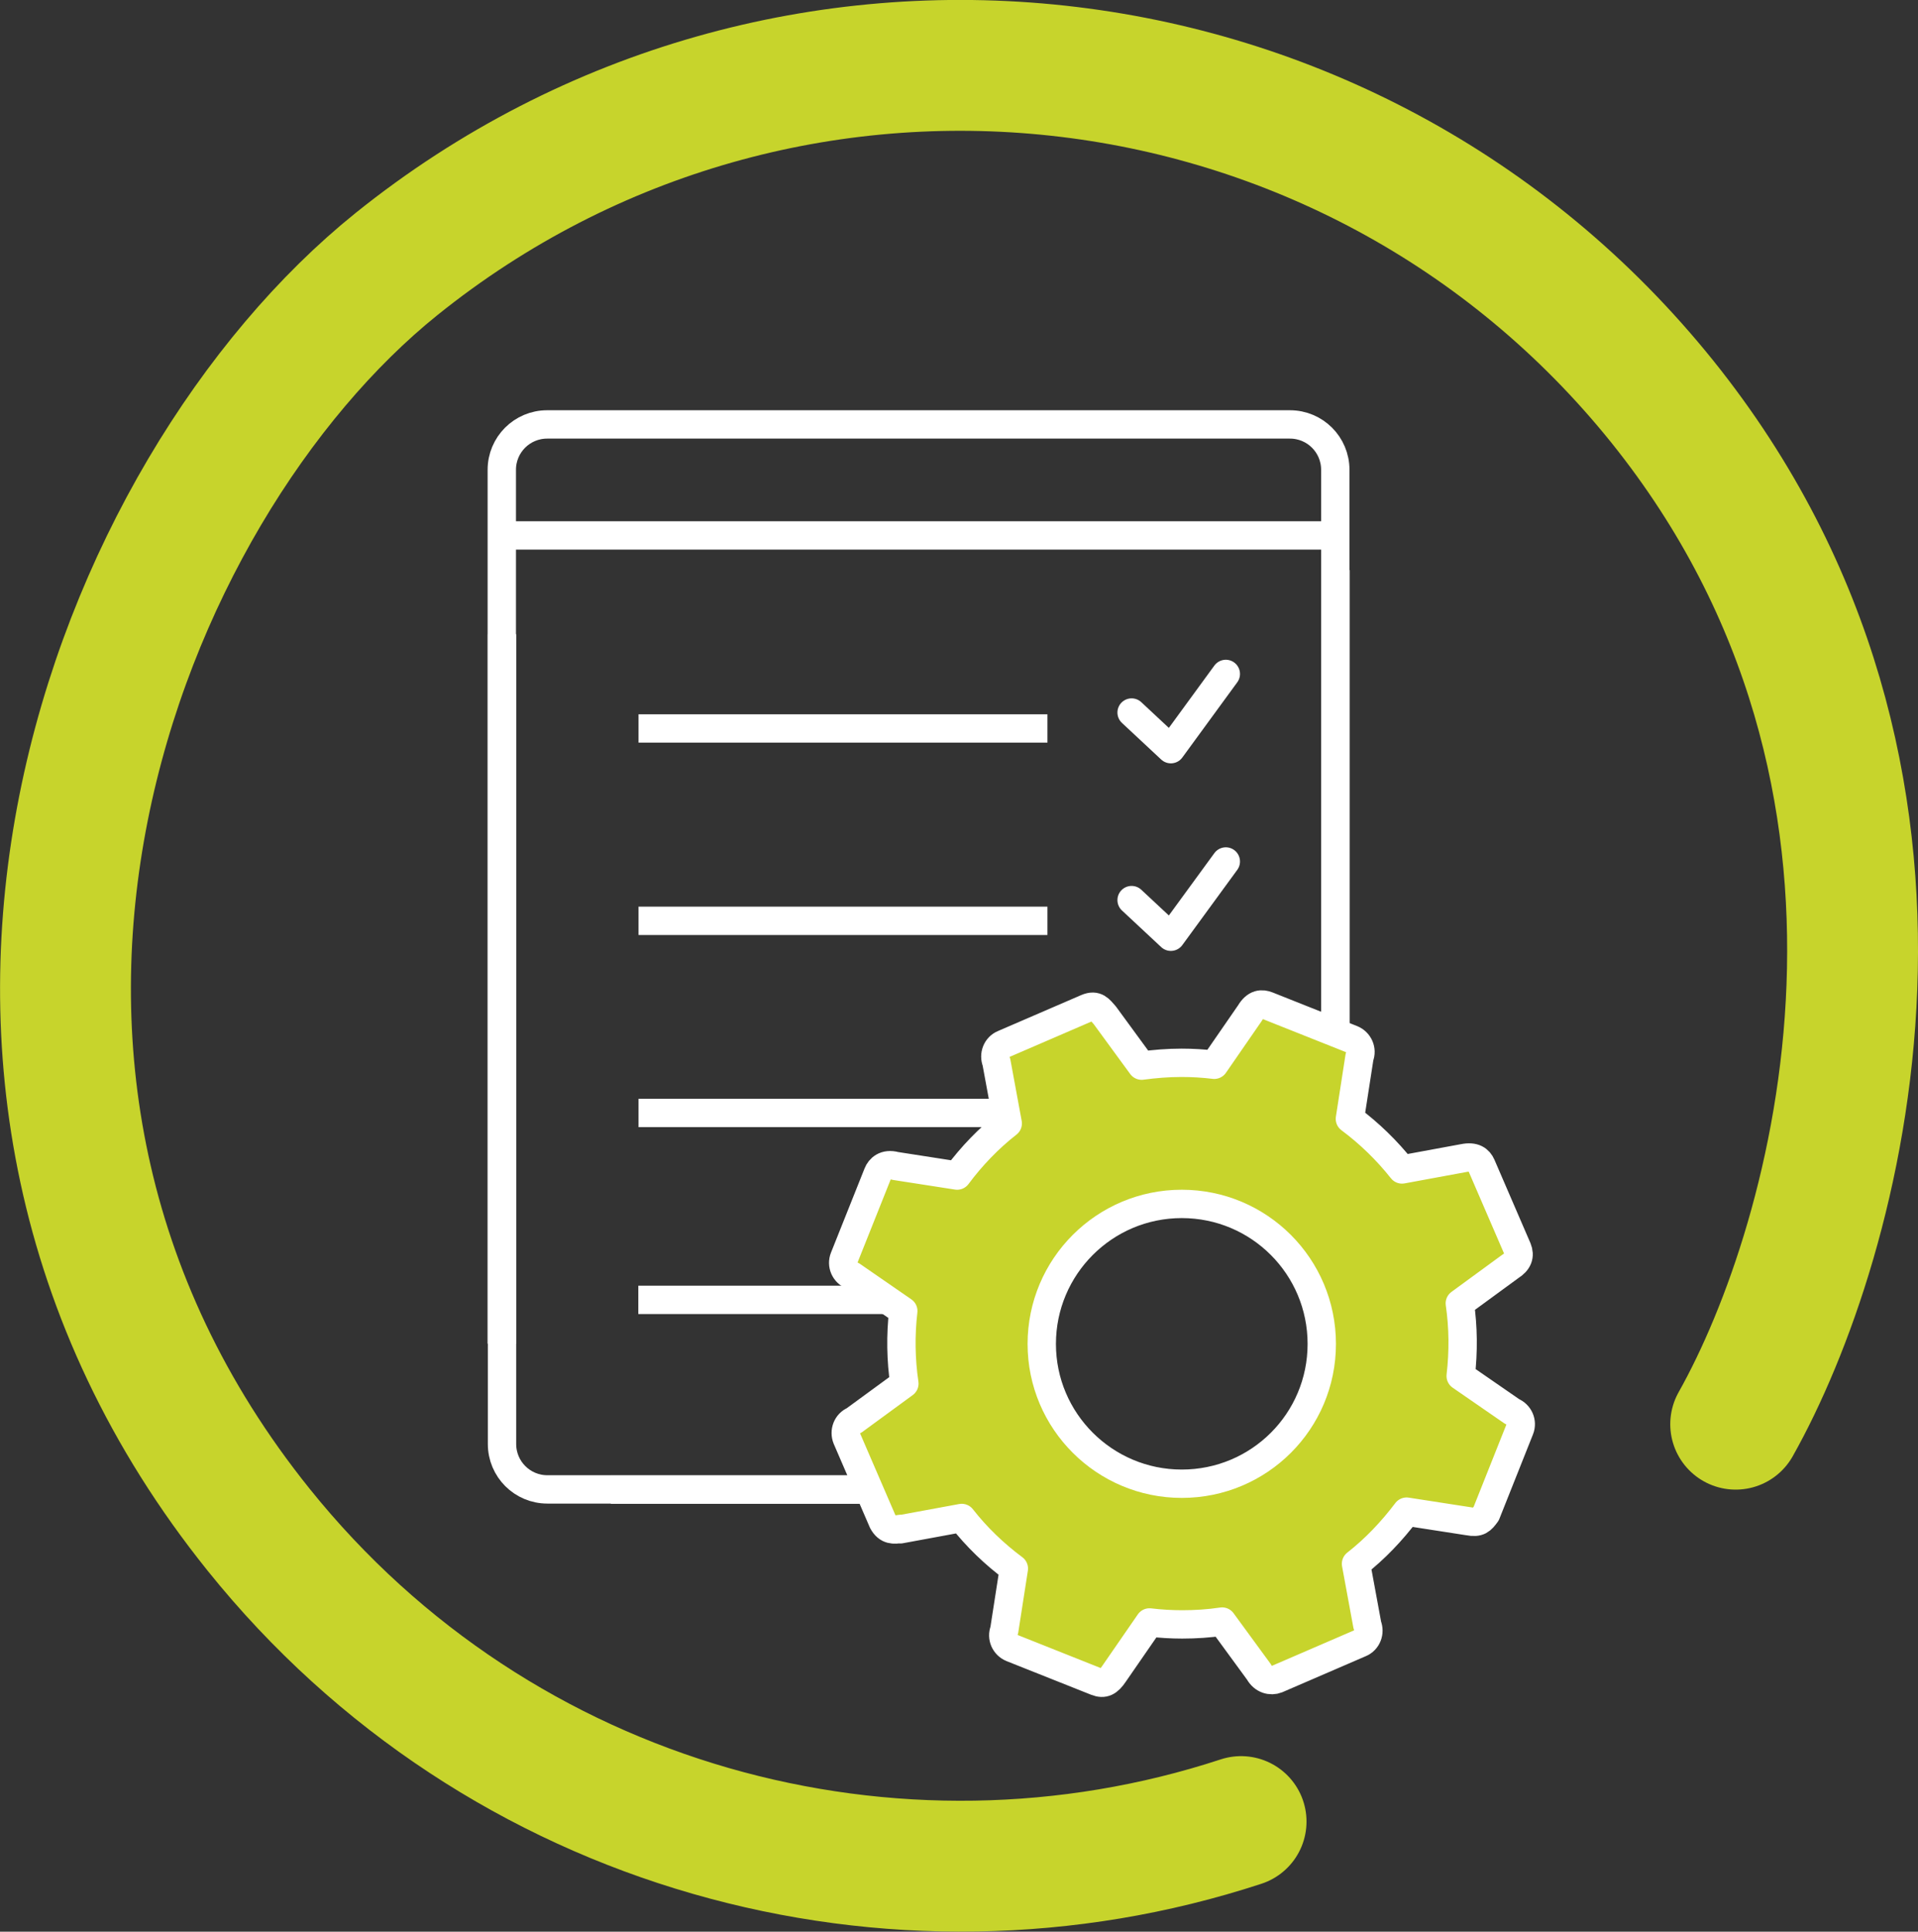 <?xml version="1.0" encoding="UTF-8"?>
<svg xmlns="http://www.w3.org/2000/svg" id="Ebene_2" data-name="Ebene 2" viewBox="0 0 87.95 88.57">
  <rect x="0" y="0" width="87.95" height="88.57" fill="#333333" stroke="none"/>
  <defs>
    <style>
      .cls-1 {
        stroke-miterlimit: 10;
      }

      .cls-1, .cls-2, .cls-3 {
        stroke: #fff;
        stroke-width: 1.3px;
      }

      .cls-1, .cls-2, .cls-4 {
        fill: none;
      }

      .cls-2, .cls-3 {
        stroke-linejoin: round;
      }

      .cls-2, .cls-4 {
        stroke-linecap: round;
      }

      .cls-3 {
        fill: #c7d42c;
      }

      .cls-4 {
        stroke: #c7d42c;
        stroke-width: 6px;
      }
    </style>
  </defs>
  <g id="Ebene_1-2" data-name="Ebene 1">
    <path class="cls-4" d="M79.59,65.3c4.71-8.37,10.62-29.46-3.36-46.88C61.95.65,35.96-2.18,18.19,12.1c-12.87,10.34-23.32,36.89-6.33,58.04,11.07,13.78,29.19,18.58,45.05,13.38"></path>
    <g>
      <line class="cls-1" x1="47.28" y1="68.3" x2="28.01" y2="68.3"></line>
      <line class="cls-1" x1="23.01" y1="24.55" x2="61.23" y2="24.55"></line>
      <line class="cls-1" x1="29.27" y1="59.6" x2="46.72" y2="59.6"></line>
      <line class="cls-1" x1="29.28" y1="33.4" x2="48.03" y2="33.4"></line>
      <path class="cls-1" d="M23.01,61.61V21.54c0-1.15.93-2.08,2.08-2.08h34.06c1.15,0,2.08.93,2.08,2.08v37.13"></path>
      <path class="cls-1" d="M61.24,26.14v40.07c0,1.15-.93,2.08-2.08,2.08H25.1c-1.15,0-2.08-.93-2.08-2.08V29.08"></path>
      <line class="cls-1" x1="29.28" y1="42.22" x2="48.03" y2="42.22"></line>
      <line class="cls-1" x1="29.28" y1="51.03" x2="48.03" y2="51.03"></line>
      <polyline class="cls-2" points="51.89 32.67 53.69 34.35 56.21 30.9"></polyline>
      <polyline class="cls-2" points="51.89 41.27 53.69 42.95 56.21 39.5"></polyline>
      <path class="cls-3" d="M41.28,70.12l2.82-.52c.68.87,1.49,1.65,2.39,2.32l-.44,2.83c-.13.32.03.68.35.81l3.87,1.54c.35.14.56.02.81-.35l1.63-2.36c.5.06,1.01.09,1.5.09.61,0,1.23-.04,1.83-.13l1.69,2.31c.19.35.55.44.82.33l3.82-1.65c.32-.13.46-.5.33-.82l-.52-2.82c.87-.68,1.64-1.49,2.32-2.39l2.84.44c.47.09.59-.05.81-.35l1.54-3.87c.13-.32-.03-.68-.35-.81l-2.36-1.63c.13-1.12.12-2.24-.04-3.33l2.31-1.69c.37-.23.46-.5.33-.82l-1.65-3.82c-.11-.25-.33-.43-.82-.33l-2.82.52c-.69-.87-1.49-1.65-2.39-2.32l.44-2.84c.13-.32-.03-.68-.35-.81l-3.87-1.54c-.25-.1-.54-.11-.81.35l-1.63,2.36c-.5-.06-1-.09-1.5-.09-.62,0-1.23.05-1.83.13l-1.69-2.31c-.24-.27-.39-.51-.82-.33l-3.82,1.65c-.32.13-.46.5-.33.82l.52,2.82c-.87.68-1.65,1.49-2.32,2.39l-2.83-.44c-.47-.13-.72.12-.81.35l-1.54,3.86c-.13.32.03.68.35.81l2.36,1.63c-.13,1.12-.11,2.24.05,3.33l-2.31,1.69c-.32.13-.46.5-.33.82l1.65,3.82c.22.41.52.38.82.33ZM54.19,68.03c-3.54,0-6.42-2.87-6.42-6.41s2.87-6.42,6.42-6.42,6.42,2.87,6.42,6.42-2.87,6.41-6.42,6.41Z"></path>
    </g>
  </g>
</svg>
